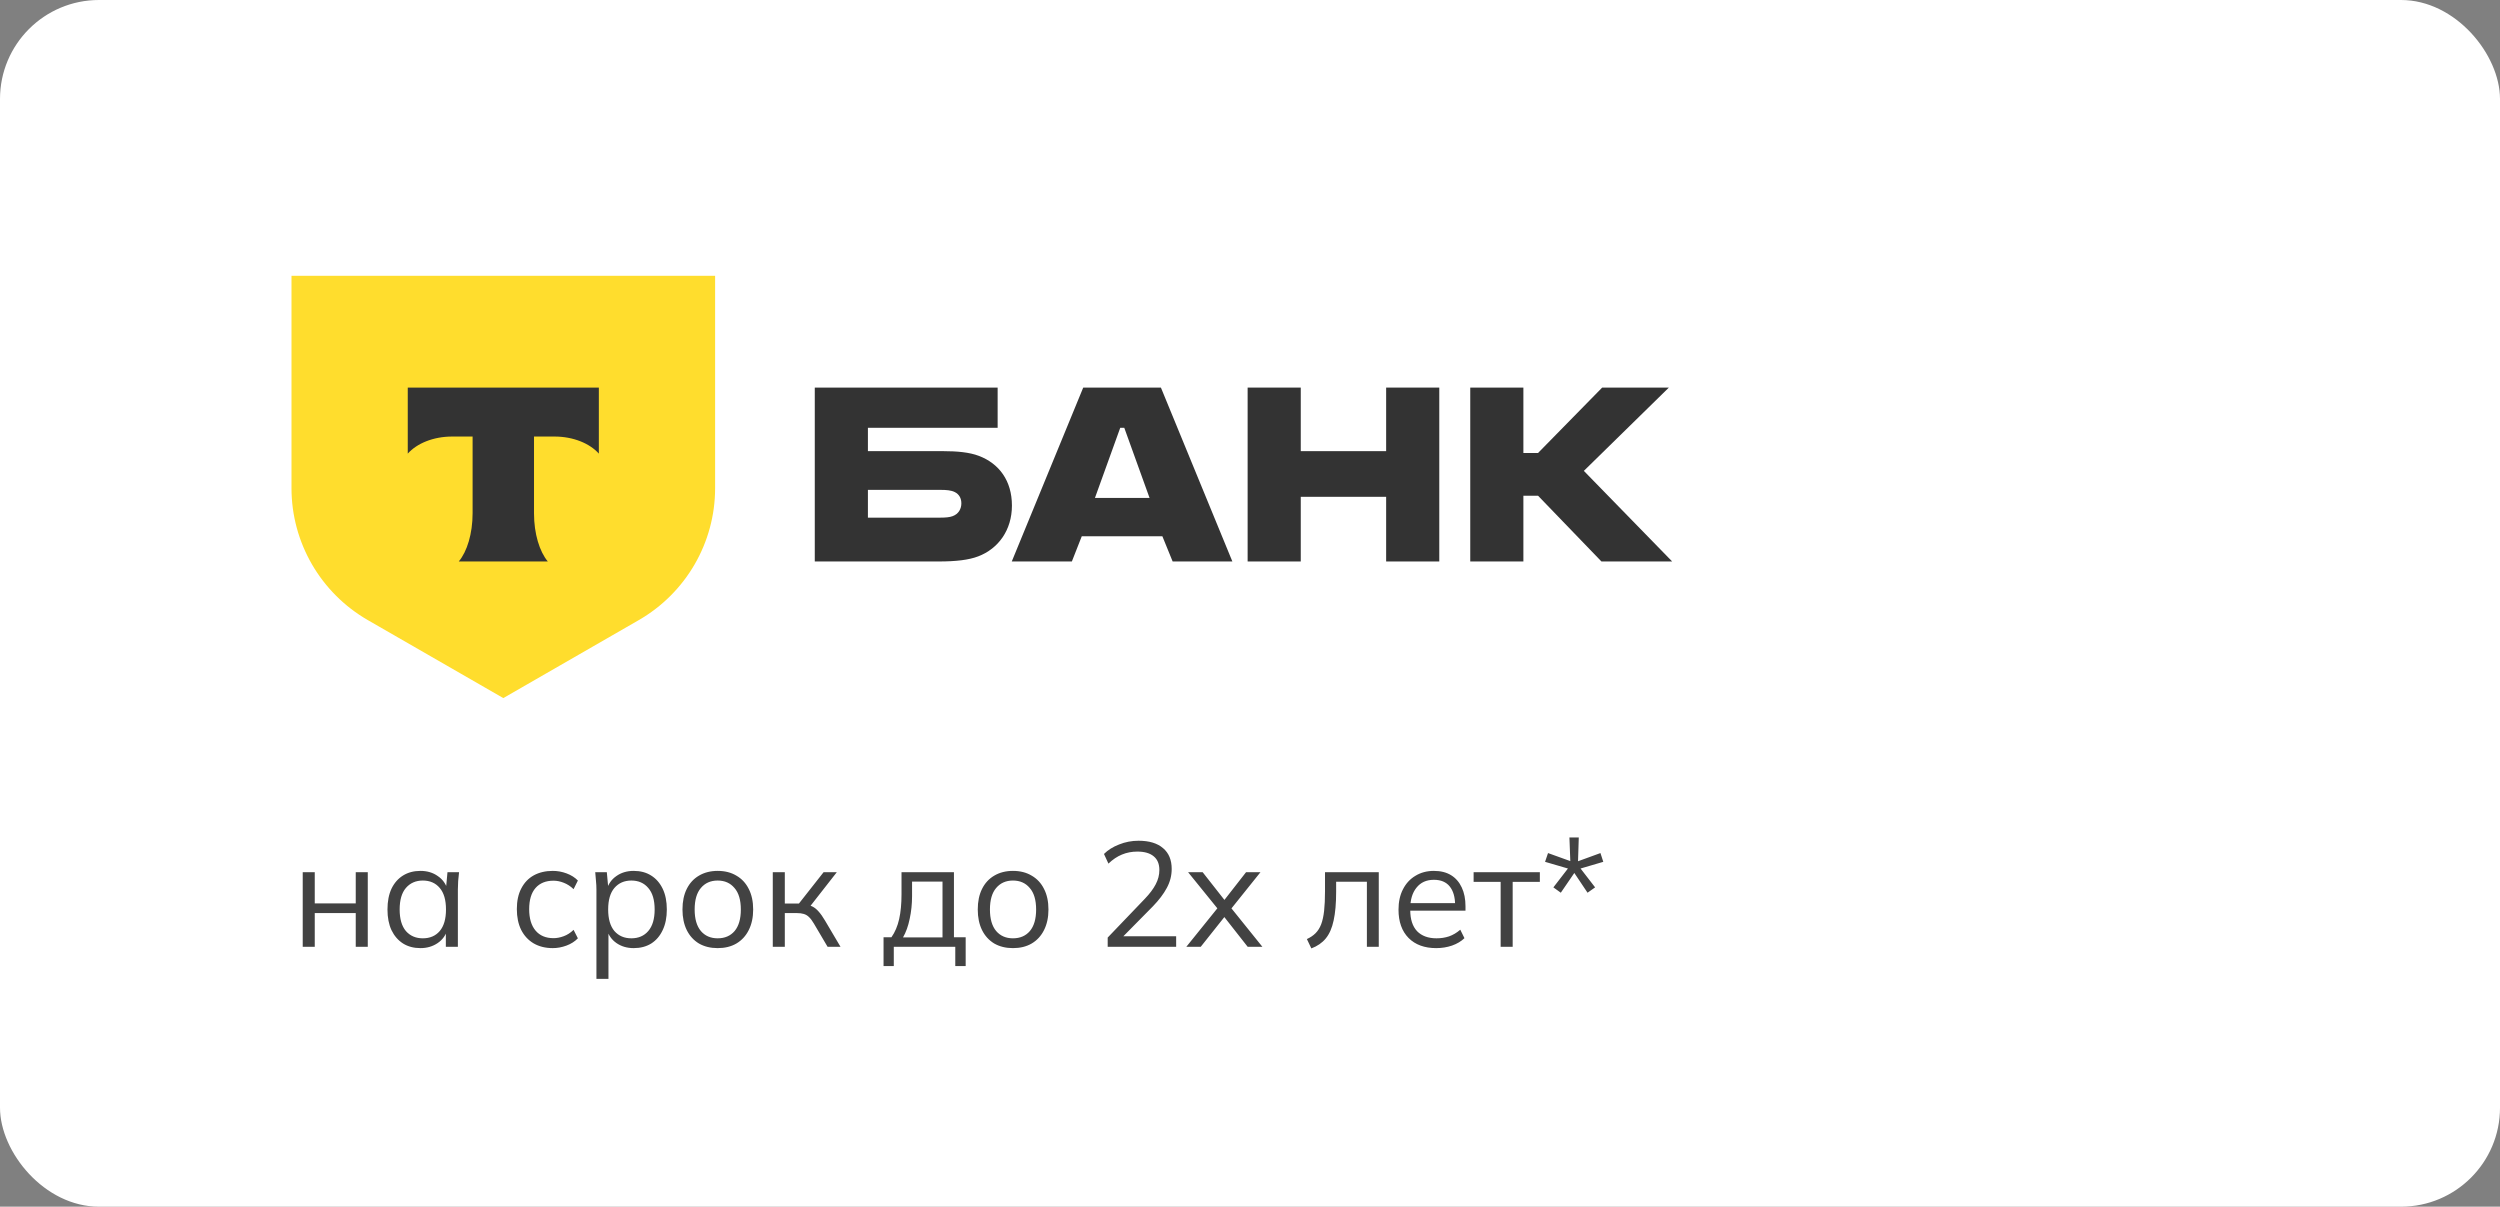 <?xml version="1.0" encoding="UTF-8"?> <svg xmlns="http://www.w3.org/2000/svg" width="404" height="195" viewBox="0 0 404 195" fill="none"><rect x="0" y="0" width="404" height="195" fill="#808080" stroke="none"/><rect width="404" height="195" rx="16" fill="white"></rect><path d="M48.92 153V140.952H50.864V145.992H57.488V140.952H59.432V153H57.488V147.552H50.864V153H48.92ZM67.944 153.216C66.872 153.216 65.936 152.968 65.136 152.472C64.336 151.96 63.712 151.24 63.264 150.312C62.832 149.384 62.616 148.272 62.616 146.976C62.616 145.664 62.832 144.544 63.264 143.616C63.712 142.688 64.336 141.976 65.136 141.48C65.936 140.984 66.872 140.736 67.944 140.736C69.032 140.736 69.968 141.016 70.752 141.576C71.552 142.12 72.08 142.864 72.336 143.808H72.048L72.312 140.952H74.184C74.136 141.416 74.088 141.888 74.04 142.368C74.008 142.832 73.992 143.288 73.992 143.736V153H72.048V150.168H72.312C72.056 151.112 71.528 151.856 70.728 152.4C69.928 152.944 69 153.216 67.944 153.216ZM68.328 151.632C69.48 151.632 70.392 151.24 71.064 150.456C71.736 149.656 72.072 148.496 72.072 146.976C72.072 145.44 71.736 144.28 71.064 143.496C70.392 142.696 69.48 142.296 68.328 142.296C67.192 142.296 66.28 142.696 65.592 143.496C64.92 144.28 64.584 145.44 64.584 146.976C64.584 148.496 64.92 149.656 65.592 150.456C66.28 151.24 67.192 151.632 68.328 151.632ZM89.33 153.216C88.146 153.216 87.114 152.96 86.234 152.448C85.37 151.936 84.698 151.208 84.218 150.264C83.754 149.32 83.522 148.2 83.522 146.904C83.522 145.592 83.762 144.48 84.242 143.568C84.722 142.64 85.394 141.936 86.258 141.456C87.138 140.976 88.162 140.736 89.33 140.736C90.098 140.736 90.842 140.872 91.562 141.144C92.298 141.416 92.906 141.8 93.386 142.296L92.69 143.688C92.21 143.224 91.682 142.88 91.106 142.656C90.546 142.432 89.994 142.32 89.45 142.32C88.202 142.32 87.234 142.712 86.546 143.496C85.858 144.28 85.514 145.424 85.514 146.928C85.514 148.416 85.858 149.568 86.546 150.384C87.234 151.2 88.202 151.608 89.45 151.608C89.978 151.608 90.522 151.504 91.082 151.296C91.658 151.088 92.194 150.744 92.69 150.264L93.386 151.632C92.89 152.144 92.274 152.536 91.538 152.808C90.802 153.08 90.066 153.216 89.33 153.216ZM96.383 158.184V143.736C96.383 143.288 96.359 142.832 96.311 142.368C96.279 141.888 96.239 141.416 96.191 140.952H98.063L98.327 143.808H98.039C98.295 142.864 98.815 142.12 99.599 141.576C100.383 141.016 101.319 140.736 102.407 140.736C103.495 140.736 104.431 140.984 105.215 141.48C106.015 141.976 106.639 142.688 107.087 143.616C107.535 144.544 107.759 145.664 107.759 146.976C107.759 148.272 107.535 149.384 107.087 150.312C106.655 151.24 106.039 151.96 105.239 152.472C104.439 152.968 103.495 153.216 102.407 153.216C101.335 153.216 100.407 152.944 99.623 152.4C98.839 151.856 98.319 151.112 98.063 150.168H98.327V158.184H96.383ZM102.023 151.632C103.175 151.632 104.087 151.24 104.759 150.456C105.447 149.656 105.791 148.496 105.791 146.976C105.791 145.44 105.447 144.28 104.759 143.496C104.087 142.696 103.175 142.296 102.023 142.296C100.887 142.296 99.975 142.696 99.287 143.496C98.615 144.28 98.279 145.44 98.279 146.976C98.279 148.496 98.615 149.656 99.287 150.456C99.975 151.24 100.887 151.632 102.023 151.632ZM115.976 153.216C114.824 153.216 113.816 152.968 112.952 152.472C112.104 151.96 111.448 151.24 110.984 150.312C110.52 149.368 110.288 148.256 110.288 146.976C110.288 145.68 110.52 144.568 110.984 143.64C111.448 142.712 112.104 142 112.952 141.504C113.816 140.992 114.824 140.736 115.976 140.736C117.144 140.736 118.152 140.992 119 141.504C119.864 142 120.528 142.712 120.992 143.64C121.472 144.568 121.712 145.68 121.712 146.976C121.712 148.256 121.472 149.368 120.992 150.312C120.528 151.24 119.864 151.96 119 152.472C118.152 152.968 117.144 153.216 115.976 153.216ZM115.976 151.632C117.128 151.632 118.04 151.24 118.712 150.456C119.384 149.656 119.72 148.496 119.72 146.976C119.72 145.44 119.376 144.28 118.688 143.496C118.016 142.696 117.112 142.296 115.976 142.296C114.84 142.296 113.936 142.696 113.264 143.496C112.592 144.28 112.256 145.44 112.256 146.976C112.256 148.496 112.592 149.656 113.264 150.456C113.936 151.24 114.84 151.632 115.976 151.632ZM124.881 153V140.952H126.825V146.016H129.105L133.089 140.952H135.225L130.665 146.784L130.137 146.184C130.601 146.232 131.001 146.344 131.337 146.52C131.673 146.696 131.993 146.96 132.297 147.312C132.617 147.664 132.961 148.152 133.329 148.776L135.825 153H133.737L131.529 149.256C131.257 148.792 130.993 148.44 130.737 148.2C130.497 147.96 130.217 147.792 129.897 147.696C129.593 147.6 129.209 147.552 128.745 147.552H126.825V153H124.881ZM142.781 156.12V151.464H144.053C144.629 150.648 145.045 149.672 145.301 148.536C145.557 147.4 145.685 146.056 145.685 144.504V140.952H154.157V151.464H156.053V156.12H154.373V153H144.437V156.12H142.781ZM145.925 151.488H152.309V142.464H147.389V144.816C147.389 146.08 147.261 147.304 147.005 148.488C146.765 149.656 146.405 150.656 145.925 151.488ZM163.694 153.216C162.542 153.216 161.534 152.968 160.67 152.472C159.822 151.96 159.166 151.24 158.702 150.312C158.238 149.368 158.006 148.256 158.006 146.976C158.006 145.68 158.238 144.568 158.702 143.64C159.166 142.712 159.822 142 160.67 141.504C161.534 140.992 162.542 140.736 163.694 140.736C164.862 140.736 165.87 140.992 166.718 141.504C167.582 142 168.246 142.712 168.71 143.64C169.19 144.568 169.43 145.68 169.43 146.976C169.43 148.256 169.19 149.368 168.71 150.312C168.246 151.24 167.582 151.96 166.718 152.472C165.87 152.968 164.862 153.216 163.694 153.216ZM163.694 151.632C164.846 151.632 165.758 151.24 166.43 150.456C167.102 149.656 167.438 148.496 167.438 146.976C167.438 145.44 167.094 144.28 166.406 143.496C165.734 142.696 164.83 142.296 163.694 142.296C162.558 142.296 161.654 142.696 160.982 143.496C160.31 144.28 159.974 145.44 159.974 146.976C159.974 148.496 160.31 149.656 160.982 150.456C161.654 151.24 162.558 151.632 163.694 151.632ZM179.002 153V151.512L185.002 145.248C185.786 144.432 186.37 143.656 186.754 142.92C187.154 142.168 187.354 141.392 187.354 140.592C187.354 139.616 187.05 138.88 186.442 138.384C185.834 137.872 184.954 137.616 183.802 137.616C182.906 137.616 182.074 137.776 181.306 138.096C180.554 138.4 179.826 138.888 179.122 139.56L178.402 138C179.042 137.36 179.858 136.848 180.85 136.464C181.842 136.064 182.89 135.864 183.993 135.864C185.706 135.864 187.026 136.264 187.954 137.064C188.882 137.848 189.346 138.968 189.346 140.424C189.346 141.496 189.082 142.52 188.554 143.496C188.042 144.456 187.29 145.448 186.298 146.472L180.994 151.848V151.296H190.066V153H179.002ZM191.712 153L197.112 146.304V147.264L192 140.952H194.352L198.216 145.872H197.52L201.36 140.952H203.688L198.648 147.24V146.352L204 153H201.624L197.496 147.744H198.216L194.04 153H191.712ZM211.913 153.264L211.193 151.752C211.753 151.496 212.217 151.184 212.585 150.816C212.969 150.432 213.273 149.952 213.497 149.376C213.721 148.784 213.881 148.056 213.977 147.192C214.073 146.312 214.121 145.256 214.121 144.024V140.952H222.809V153H220.889V142.488H215.921V144.096C215.921 145.984 215.785 147.536 215.513 148.752C215.257 149.968 214.833 150.936 214.241 151.656C213.665 152.36 212.889 152.896 211.913 153.264ZM232.095 153.216C230.207 153.216 228.719 152.672 227.631 151.584C226.543 150.48 225.999 148.952 225.999 147C225.999 145.736 226.239 144.64 226.719 143.712C227.199 142.768 227.871 142.04 228.735 141.528C229.599 141 230.591 140.736 231.711 140.736C232.815 140.736 233.743 140.968 234.495 141.432C235.247 141.896 235.823 142.56 236.223 143.424C236.623 144.272 236.823 145.28 236.823 146.448V147.168H227.487V145.944H235.551L235.143 146.256C235.143 144.976 234.855 143.976 234.279 143.256C233.703 142.536 232.847 142.176 231.711 142.176C230.511 142.176 229.575 142.6 228.903 143.448C228.231 144.28 227.895 145.408 227.895 146.832V147.048C227.895 148.552 228.263 149.696 228.999 150.48C229.751 151.248 230.799 151.632 232.143 151.632C232.863 151.632 233.535 151.528 234.159 151.32C234.799 151.096 235.407 150.736 235.983 150.24L236.655 151.608C236.127 152.12 235.455 152.52 234.639 152.808C233.839 153.08 232.991 153.216 232.095 153.216ZM242.504 153V142.512H238.136V140.952H248.84V142.512H244.448V153H242.504ZM252.226 144.264L251.026 143.4L253.378 140.352L249.682 139.272L250.162 137.856L253.762 139.152L253.618 135.336H255.13L255.01 139.176L258.634 137.856L259.09 139.272L255.418 140.352L257.77 143.4L256.546 144.264L254.41 141.072L252.226 144.264Z" fill="#424242"></path><path d="M158.198 73.674C156.659 73.083 154.645 72.906 152.454 72.906H140.255V69.128H161.218V62.635H131.668V90.734H151.684C154.468 90.734 156.54 90.498 158.08 89.907C161.337 88.668 163.528 85.657 163.528 81.702C163.528 77.688 161.455 74.913 158.198 73.674ZM153.934 83.414C153.461 83.591 152.809 83.65 151.98 83.65H140.255V79.164H151.98C152.928 79.164 153.697 79.223 154.29 79.518C155 79.872 155.356 80.522 155.356 81.348C155.356 82.174 154.941 83.06 153.934 83.414Z" fill="#333333"></path><path d="M187.604 62.635H175.049L163.502 90.734H173.214L174.813 86.661H187.84L189.499 90.734H199.151L187.604 62.635ZM176.944 80.462L181.031 69.128H181.682L185.768 80.462H176.944Z" fill="#333333"></path><path d="M210.203 80.285V90.734H201.617V62.634H210.203V72.906H224.001V62.634H232.588V90.734H224.001V80.285H210.203Z" fill="#333333"></path><path d="M246.179 80.108V90.734H237.593V62.634H246.179V73.201H248.548L258.911 62.634H269.689L255.95 76.094L270.222 90.734H258.793L248.548 80.108H246.179Z" fill="#333333"></path><path d="M47.106 44.571H115.562V78.891C115.562 87.689 110.853 95.819 103.21 100.219L81.334 112.811L59.458 100.219C51.815 95.819 47.106 87.689 47.106 78.891V44.571Z" fill="#FFDD2D"></path><path fill-rule="evenodd" clip-rule="evenodd" d="M65.894 62.634V73.308C67.358 71.66 70.02 70.545 73.064 70.545H76.372V82.953C76.372 86.255 75.472 89.144 74.137 90.734H88.526C87.194 89.142 86.296 86.257 86.296 82.96V70.545H89.604C92.648 70.545 95.31 71.66 96.774 73.308V62.634H65.894Z" fill="#333333"></path></svg> 